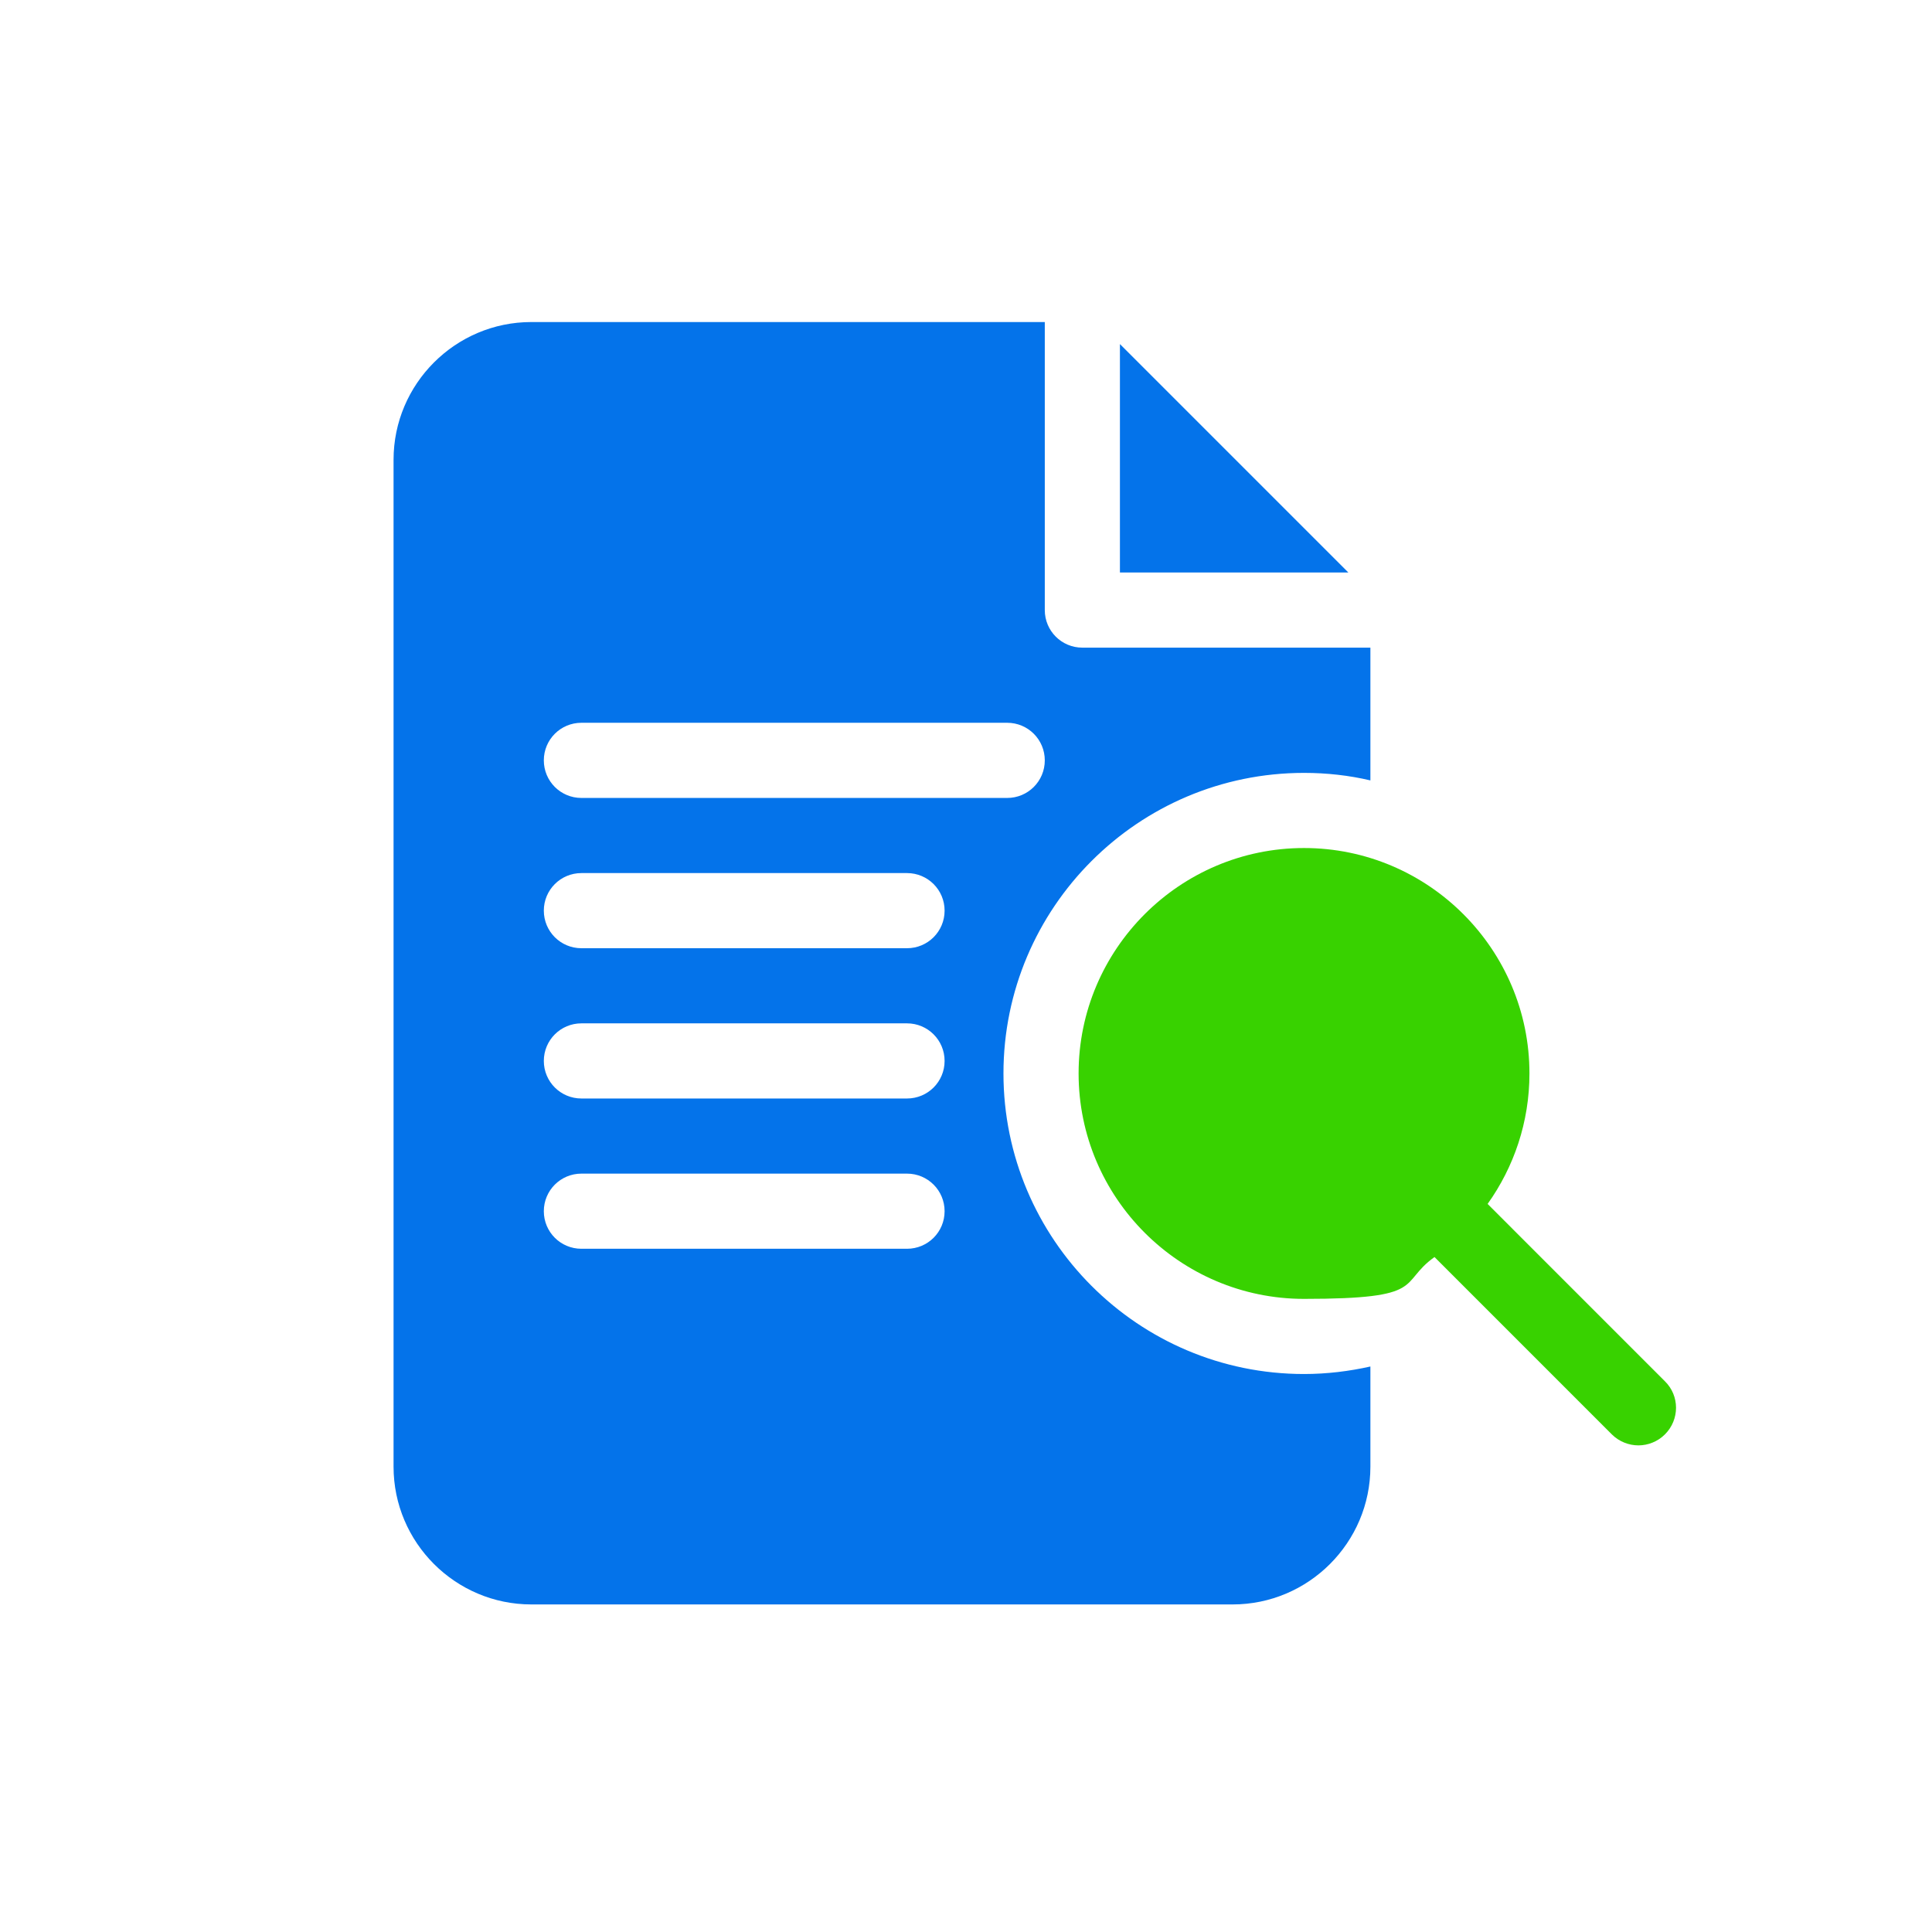 <?xml version="1.0" encoding="UTF-8"?> <svg xmlns="http://www.w3.org/2000/svg" width="64" height="64" viewBox="0 0 64 64" fill="none"><g clip-path="url(#clip0_8283_478)"><path d="M37.099 11.398V18.965H44.666L37.099 11.398Z" fill="#0473EA"></path><path d="M43.197 25.603C43.952 25.603 44.691 25.686 45.396 25.852V21.454H35.854C35.166 21.454 34.61 20.898 34.61 20.21V10.668H17.601C15.086 10.668 13.037 12.717 13.037 15.231V48.586C13.037 51.1 15.086 53.149 17.601 53.149H40.833C43.347 53.149 45.396 51.1 45.396 48.586V45.267C44.691 45.425 43.952 45.516 43.197 45.516C37.705 45.516 33.241 41.052 33.241 35.559C33.241 30.067 37.705 25.603 43.197 25.603ZM30.046 41.367H19.26C18.571 41.367 18.015 40.812 18.015 40.123C18.015 39.434 18.571 38.878 19.26 38.878H30.046C30.735 38.878 31.291 39.434 31.291 40.123C31.291 40.812 30.735 41.367 30.046 41.367ZM30.046 36.389H19.26C18.571 36.389 18.015 35.833 18.015 35.145C18.015 34.456 18.571 33.9 19.26 33.9H30.046C30.735 33.9 31.291 34.456 31.291 35.145C31.291 35.833 30.735 36.389 30.046 36.389ZM30.046 31.411H19.26C18.571 31.411 18.015 30.855 18.015 30.166C18.015 29.478 18.571 28.922 19.26 28.922H30.046C30.735 28.922 31.291 29.478 31.291 30.166C31.291 30.855 30.735 31.411 30.046 31.411ZM33.365 26.433H19.26C18.571 26.433 18.015 25.877 18.015 25.188C18.015 24.499 18.571 23.943 19.26 23.943H33.365C34.054 23.943 34.61 24.499 34.61 25.188C34.61 25.877 34.054 26.433 33.365 26.433Z" fill="#0473EA"></path><path d="M55.153 45.757L49.279 39.882C50.15 38.662 50.665 37.169 50.665 35.559C50.665 31.444 47.313 28.092 43.197 28.092C39.082 28.092 35.73 31.444 35.73 35.559C35.73 39.675 39.082 43.027 43.197 43.027C47.313 43.027 46.3 42.512 47.52 41.641L53.394 47.516C53.635 47.756 53.959 47.88 54.274 47.88C54.589 47.88 54.913 47.756 55.153 47.516C55.643 47.026 55.643 46.238 55.153 45.757Z" fill="#38D200"></path></g><defs><clipPath id="clip0_8283_478"><rect width="42.481" height="42.481" fill="white" transform="translate(13.037 10.667)"></rect></clipPath></defs></svg> 